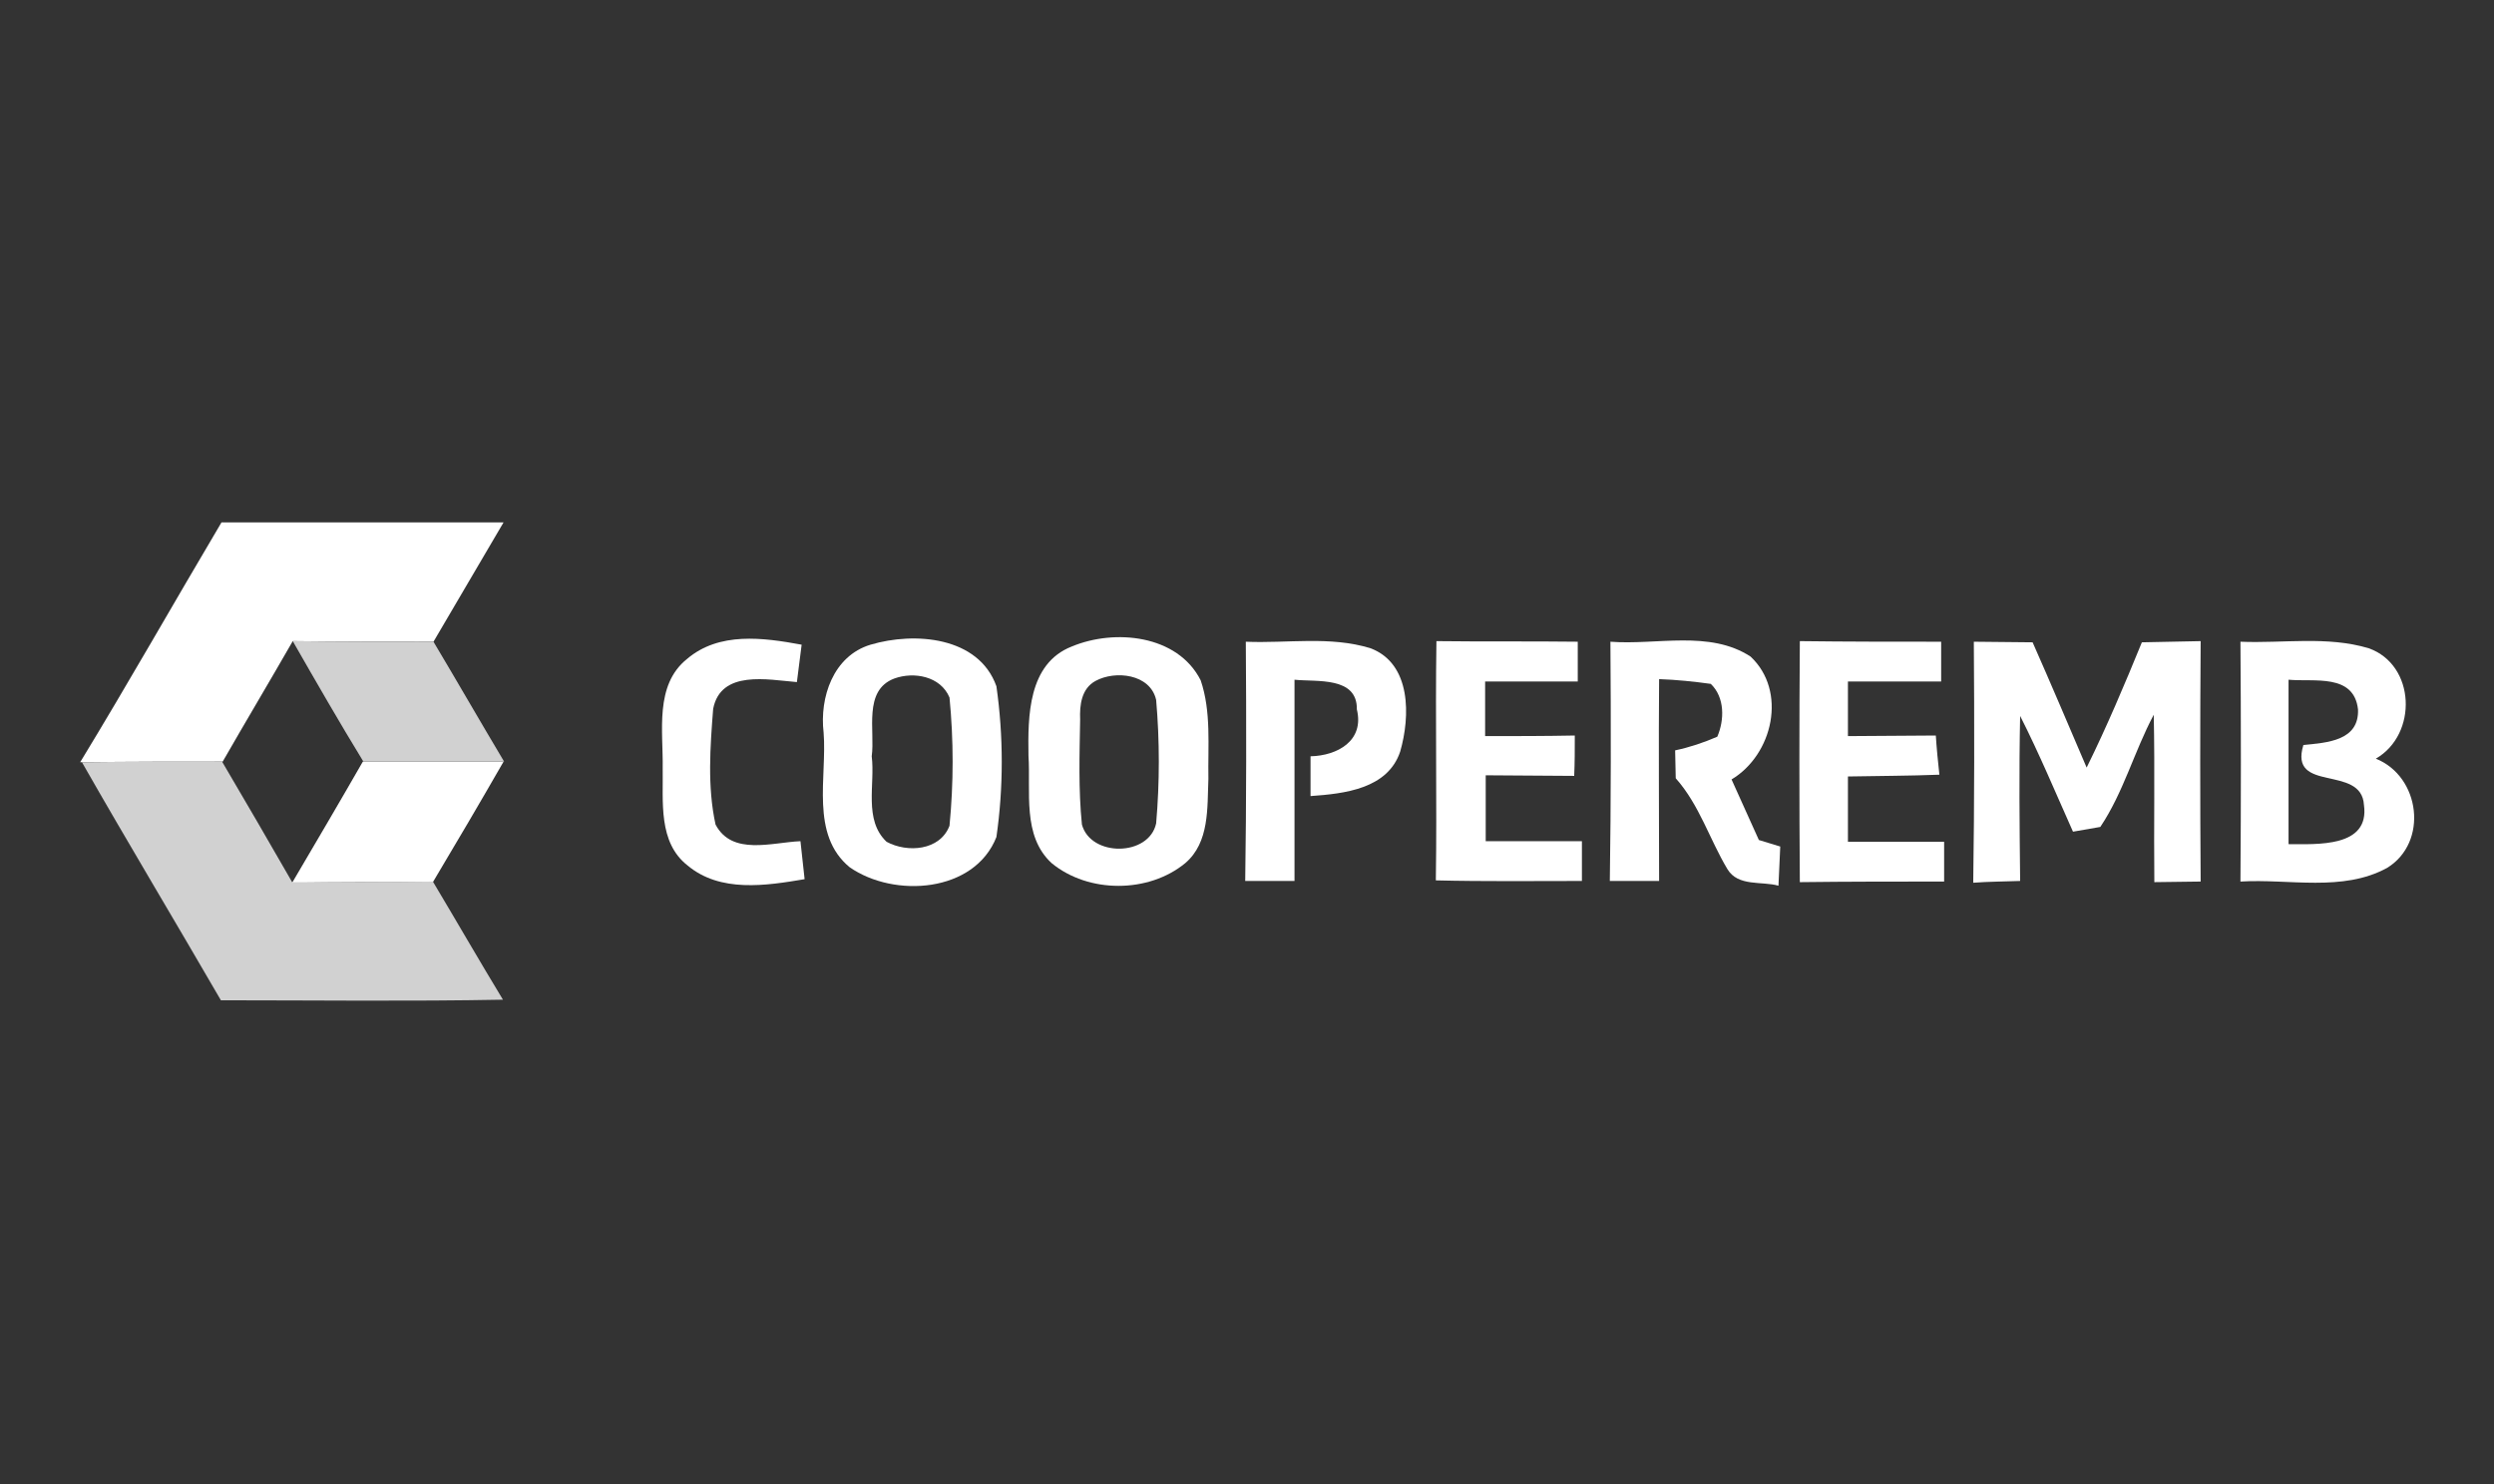 <?xml version="1.0" encoding="utf-8"?>
<!-- Generator: Adobe Illustrator 26.5.0, SVG Export Plug-In . SVG Version: 6.00 Build 0)  -->
<svg version="1.1" id="Camada_1" xmlns="http://www.w3.org/2000/svg" xmlns:xlink="http://www.w3.org/1999/xlink" x="0px" y="0px"
	 viewBox="0 0 420 250" style="enable-background:new 0 0 420 250;" xml:space="preserve">
<rect x="0" y="0" width="420" height="250" fill="#333333" stroke="none"/>
<style type="text/css">
	.st0{fill:#FFFFFF;}
	.st1{fill:#D1D1D1;}
</style>
<g id="_x23_3762a3ff">
	<path class="st0" d="M37.3,88c15.8,0,31.7,0,47.5,0c-3.9,6.7-7.9,13.4-11.8,20.1c-7.9,0-15.8,0-23.7-0.1
		c-3.9,6.8-7.9,13.5-11.8,20.3c-7.9,0-15.7,0-23.6,0.1h-0.4C21.6,115.1,29.3,101.5,37.3,88z"/>
	<path class="st0" d="M61.1,128.3c7.9,0,15.8,0,23.7,0c-3.9,6.8-7.9,13.6-11.9,20.3c-7.9,0-15.8,0-23.7,0.1
		C53.2,141.9,57.2,135.1,61.1,128.3z"/>
</g>
<g id="_x23_a5c74bff">
	<path class="st1" d="M49.3,108c7.9,0.1,15.8,0.1,23.7,0.1c4,6.7,7.9,13.5,11.9,20.2c-7.9,0-15.8,0-23.7,0
		C57.1,121.6,53.2,114.8,49.3,108z"/>
	<path class="st1" d="M13.8,128.4c7.9-0.1,15.7-0.1,23.6-0.1c4,6.8,7.9,13.5,11.8,20.3c7.9,0,15.8,0,23.7-0.1
		c4,6.7,7.8,13.3,11.8,19.9c-15.8,0.3-31.7,0.1-47.5,0.1C29.5,155.2,21.5,141.9,13.8,128.4z"/>
</g>
<g id="_x23_223c42ff">
	<path class="st0" d="M115.7,111c5.4-4.6,12.8-3.6,19.3-2.4c-0.2,1.6-0.6,4.7-0.8,6.3c-4.9-0.4-12.8-2.1-14.1,4.5
		c-0.5,6.4-1,13.1,0.4,19.5c2.8,5.3,9.5,3,14.3,2.8c0.2,1.6,0.5,4.8,0.7,6.4c-6.5,1.1-14.2,2.3-19.7-2.3c-5-3.9-4.1-10.8-4.2-16.4
		C111.7,123.2,110.2,115.4,115.7,111z"/>
	<path class="st0" d="M146.6,108.6c7.4-2.2,18.2-1.4,21.2,7c1.2,8.4,1.2,17.1,0,25.4c-3.7,9.4-17.2,10.3-24.7,5.1
		c-6.7-5.5-3.8-15.2-4.4-22.7C138,117.5,140.3,110.5,146.6,108.6 M150.6,114.3c-5.3,2-3.2,8.8-3.8,13.1c0.6,4.7-1.4,10.7,2.5,14.4
		c3.5,1.9,9,1.5,10.6-2.7c0.7-7.2,0.7-14.4,0-21.6C158.4,113.9,153.9,113.1,150.6,114.3z"/>
	<path class="st0" d="M209.8,108.1c7,0.3,14.2-1,21,1.1c6.9,2.6,6.7,11.5,5,17.4c-2.1,6.3-9.4,7.1-15.1,7.5c0-1.7,0-5,0-6.7
		c4.5-0.1,9.1-2.6,7.8-7.9c0.1-5.6-6.8-4.6-10.5-5c0,11.3,0,22.6,0,33.9c-2.8,0-5.6,0-8.3,0C209.9,135.1,209.9,121.6,209.8,108.1z"
		/>
	<path class="st0" d="M241.9,108c7.9,0.1,15.9,0,23.8,0.1c0,2.2,0,4.5,0,6.7c-5.2,0-10.4,0-15.6,0c0,3.1,0,6.1,0,9.2
		c5,0,10,0,15.1-0.1c0,2.3,0,4.6-0.1,6.8c-5,0-10-0.1-14.9-0.1c0,3.7,0,7.4,0,11.1c5.4,0,10.8,0,16.2,0c0,2.2,0,4.5,0,6.7
		c-8.2,0-16.4,0.1-24.6-0.1C242,134.9,241.7,121.5,241.9,108z"/>
	<path class="st0" d="M271.2,108.1c7.8,0.6,16.7-2,23.6,2.5c6.2,5.8,3.8,16.5-3.2,20.7c1.5,3.4,3.1,6.8,4.6,10.2
		c0.9,0.3,2.7,0.8,3.6,1.1c-0.1,1.7-0.2,5-0.3,6.6c-2.8-0.8-6.8,0.2-8.6-2.8c-3-5-4.7-10.8-8.7-15.3c0-1.2-0.1-3.5-0.1-4.7
		c2.4-0.5,4.8-1.3,7.1-2.3c1.2-2.8,1.3-6.6-1.1-8.9c-2.9-0.4-5.8-0.7-8.7-0.8c-0.1,11.3,0,22.6,0,34c-2.7,0-5.5,0-8.3,0
		C271.3,135.1,271.3,121.6,271.2,108.1z"/>
	<path class="st0" d="M303.1,108c7.9,0.1,15.9,0.1,23.8,0.1c0,2.2,0,4.5,0,6.7c-5.2,0-10.4,0-15.7,0c0,3.1,0,6.1,0,9.2
		c4.9,0,9.9-0.1,14.8-0.1c0.1,1.7,0.4,4.9,0.6,6.6c-5.1,0.2-10.3,0.2-15.4,0.3c0,3.7,0,7.4,0,11c5.4,0,10.8,0,16.2,0
		c0,2.2,0,4.5,0,6.7c-8.1,0-16.2,0-24.3,0.1C303,135.1,303,121.5,303.1,108z"/>
	<path class="st0" d="M332.4,108.1c3.3,0,6.6,0.1,9.9,0.1c3.1,7,6.1,14.1,9.1,21.1c3.4-6.9,6.4-14,9.3-21.1c3.3-0.1,6.6-0.1,9.9-0.2
		c-0.1,13.5-0.1,27,0,40.5c-2.6,0-5.2,0.1-7.8,0.1c-0.1-9.4,0.1-18.8-0.1-28.2c-3.3,6.2-5.1,13.1-9,18.9c-1.1,0.2-3.4,0.6-4.6,0.8
		c-2.9-6.5-5.7-13.2-8.9-19.5c-0.2,9.3-0.1,18.5,0,27.8c-2.6,0.1-5.3,0.1-7.9,0.3C332.5,135.1,332.5,121.6,332.4,108.1z"/>
	<path class="st0" d="M377.3,108.1c7.2,0.3,14.6-1,21.6,1.1c7.9,2.8,8.3,14.5,1.2,18.6c7.5,3,8.9,14.1,1.9,18.4
		c-7.5,4.1-16.5,1.8-24.7,2.3C377.4,135,377.4,121.6,377.3,108.1 M385.4,114.5c0,9.2,0,18.5,0,27.7c4.8,0,13.7,0.6,12.7-6.6
		c-0.4-6.9-12.7-1.9-10.2-10.1c4-0.4,9.4-0.7,9.2-6C396.4,113.4,389.7,114.9,385.4,114.5z"/>
</g>
<g id="_x23_223b42ff">
	<path class="st0" d="M180.5,108.9c7.2-3,17.8-2,21.7,5.7c1.8,5.3,1.2,11,1.3,16.6c-0.2,4.9,0.2,10.7-3.9,14.2
		c-6.2,5.1-16.3,5.1-22.5,0c-5-4.6-3.5-12.1-3.9-18.1C173.1,120.7,173.1,111.8,180.5,108.9 M184.5,114.7c-2.4,1.3-2.7,4.1-2.6,6.5
		c-0.1,5.9-0.3,11.8,0.3,17.7c1.5,5.5,11.3,5.4,12.5-0.2c0.6-6.9,0.6-13.9,0-20.8C193.7,113.5,187.8,112.9,184.5,114.7z"/>
</g>
</svg>
